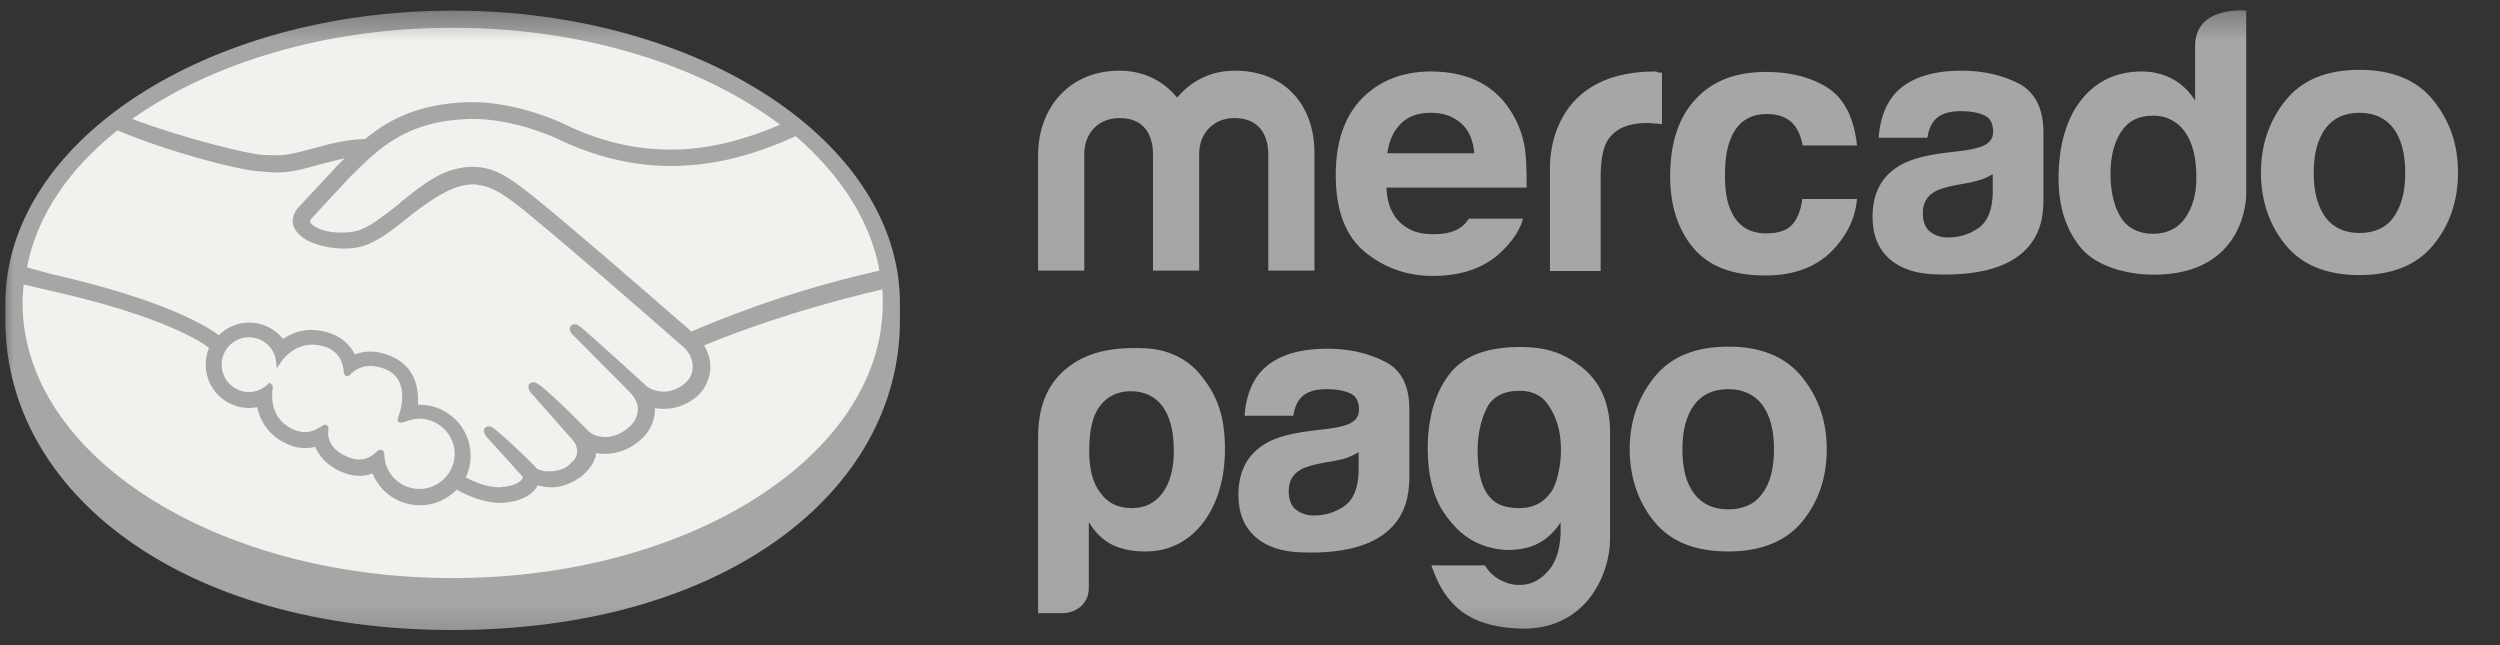<?xml version="1.0" encoding="UTF-8"?> <svg xmlns="http://www.w3.org/2000/svg" width="93" height="24" viewBox="0 0 93 24" fill="none"><rect x="0" y="0" width="93" height="24" fill="#333333" stroke="none"/><mask id="mask0_749_18807" style="mask-type:luminance" maskUnits="userSpaceOnUse" x="0" y="0" width="93" height="24"><path d="M92.204 0.314H0V23.836H92.204V0.314Z" fill="white"></path></mask><g mask="url(#mask0_749_18807)"><path d="M16.838 0.82C7.819 0.82 0.504 5.505 0.504 11.269C0.504 17.033 7.819 22.174 16.838 22.174C25.857 22.174 33.172 17.048 33.172 11.269C33.172 5.489 25.857 0.82 16.838 0.82Z" fill="#F2F1EE"></path><path d="M11.515 8.045C11.5 8.06 11.348 8.227 11.455 8.364C11.713 8.683 12.489 8.866 13.28 8.699C13.751 8.592 14.344 8.121 14.937 7.649C15.576 7.147 16.2 6.645 16.823 6.448C17.492 6.235 17.918 6.326 18.207 6.417C18.511 6.509 18.877 6.722 19.47 7.147C20.565 7.969 24.96 11.816 25.736 12.47C26.344 12.197 29.264 11.01 32.96 10.204C32.64 8.227 31.454 6.356 29.629 4.881C27.089 5.946 23.789 6.585 20.747 5.109C20.732 5.109 19.089 4.334 17.477 4.364C15.074 4.425 14.025 5.459 12.93 6.569L11.515 8.045Z" fill="#F2F1EE"></path><path d="M25.538 12.88C25.492 12.835 20.366 8.348 19.195 7.481C18.526 6.979 18.146 6.842 17.75 6.797C17.553 6.766 17.264 6.812 17.066 6.857C16.519 7.01 15.819 7.481 15.195 7.968C14.541 8.485 13.933 8.972 13.37 9.093C12.64 9.26 11.758 9.063 11.348 8.789C11.18 8.683 11.074 8.546 11.013 8.424C10.861 8.074 11.135 7.8 11.18 7.755L12.595 6.219C12.762 6.051 12.929 5.884 13.097 5.732C12.64 5.793 12.214 5.915 11.804 6.021C11.287 6.158 10.8 6.295 10.298 6.295C10.085 6.295 8.975 6.112 8.762 6.051C7.485 5.702 6.025 5.367 4.352 4.576C2.344 6.067 1.036 7.907 0.641 9.975C0.93 10.051 1.69 10.219 1.888 10.264C6.435 11.283 7.85 12.318 8.108 12.53C8.382 12.226 8.793 12.028 9.234 12.028C9.736 12.028 10.192 12.287 10.466 12.667C10.724 12.454 11.089 12.287 11.545 12.287C11.758 12.287 11.971 12.333 12.199 12.393C12.716 12.576 12.975 12.911 13.112 13.215C13.279 13.139 13.492 13.078 13.751 13.078C13.994 13.078 14.252 13.139 14.511 13.245C15.348 13.61 15.484 14.431 15.408 15.055C15.469 15.055 15.53 15.04 15.591 15.04C16.579 15.04 17.401 15.846 17.401 16.85C17.401 17.154 17.325 17.443 17.188 17.701C17.462 17.854 18.146 18.203 18.754 18.127C19.241 18.066 19.424 17.899 19.484 17.808C19.53 17.747 19.576 17.671 19.53 17.61L18.252 16.18C18.252 16.18 18.04 15.983 18.116 15.907C18.192 15.831 18.313 15.937 18.404 16.013C19.058 16.561 19.849 17.382 19.849 17.382C19.865 17.397 19.91 17.488 20.214 17.549C20.473 17.595 20.914 17.564 21.233 17.306C21.309 17.245 21.386 17.154 21.462 17.078L21.446 17.093C21.781 16.667 21.416 16.241 21.416 16.241L19.91 14.553C19.91 14.553 19.697 14.355 19.773 14.279C19.834 14.203 19.971 14.31 20.078 14.386C20.549 14.781 21.218 15.45 21.872 16.089C21.994 16.18 22.556 16.53 23.317 16.044C23.773 15.739 23.864 15.374 23.849 15.101C23.819 14.736 23.53 14.477 23.53 14.477L21.477 12.424C21.477 12.424 21.264 12.241 21.34 12.15C21.401 12.074 21.538 12.181 21.629 12.257C22.283 12.804 24.047 14.416 24.047 14.416C24.077 14.431 24.686 14.873 25.431 14.386C25.705 14.219 25.872 13.96 25.887 13.656C25.902 13.184 25.538 12.88 25.538 12.88Z" fill="#F2F1EE"></path><path d="M15.607 15.48C15.287 15.48 14.937 15.662 14.892 15.632C14.861 15.617 14.907 15.495 14.937 15.419C14.968 15.343 15.379 14.096 14.375 13.655C13.599 13.32 13.112 13.7 12.96 13.867C12.915 13.913 12.899 13.913 12.899 13.852C12.884 13.624 12.778 13.016 12.109 12.803C11.15 12.514 10.527 13.183 10.375 13.427C10.299 12.879 9.842 12.453 9.28 12.453C8.656 12.453 8.17 12.955 8.154 13.563C8.154 14.187 8.656 14.674 9.265 14.674C9.569 14.674 9.842 14.552 10.04 14.369C10.04 14.369 10.055 14.385 10.04 14.4C9.995 14.674 9.903 15.677 10.953 16.088C11.379 16.255 11.728 16.134 12.033 15.921C12.124 15.86 12.139 15.89 12.124 15.966C12.078 16.225 12.139 16.772 12.915 17.092C13.508 17.335 13.858 17.092 14.086 16.879C14.192 16.788 14.207 16.803 14.223 16.94C14.253 17.685 14.877 18.278 15.622 18.278C16.398 18.278 17.021 17.654 17.021 16.879C17.006 16.118 16.382 15.495 15.607 15.48Z" fill="#F2F1EE"></path><path d="M16.839 0.395C7.653 0.395 0.2 5.277 0.2 11.284C0.2 11.436 0.2 11.862 0.2 11.923C0.2 18.28 6.71 23.436 16.839 23.436C26.968 23.436 33.477 18.28 33.477 11.923V11.284C33.477 5.277 26.025 0.395 16.839 0.395ZM32.717 10.067C29.097 10.873 26.405 12.044 25.721 12.334C24.139 10.95 20.489 7.786 19.5 7.041C18.938 6.615 18.557 6.387 18.207 6.296C18.055 6.25 17.842 6.204 17.569 6.204C17.31 6.204 17.052 6.25 16.763 6.341C16.124 6.539 15.485 7.056 14.877 7.543V7.558C14.299 8.014 13.706 8.486 13.265 8.592C13.067 8.638 12.869 8.653 12.671 8.653C12.169 8.653 11.713 8.501 11.546 8.288C11.516 8.257 11.531 8.197 11.607 8.105L11.622 8.09L13.006 6.6C14.101 5.505 15.12 4.486 17.493 4.425C17.538 4.425 17.569 4.425 17.614 4.425C19.09 4.425 20.565 5.079 20.717 5.155C22.101 5.824 23.515 6.174 24.96 6.174C26.451 6.174 27.987 5.809 29.599 5.064C31.257 6.493 32.382 8.212 32.717 10.067ZM16.839 1.033C21.721 1.033 26.086 2.433 29.021 4.638C27.607 5.246 26.253 5.566 24.945 5.566C23.607 5.566 22.268 5.246 20.975 4.607C20.915 4.577 19.287 3.801 17.584 3.801C17.538 3.801 17.493 3.801 17.447 3.801C15.455 3.847 14.344 4.547 13.584 5.17C12.854 5.185 12.215 5.368 11.652 5.52C11.15 5.657 10.725 5.778 10.299 5.778C10.132 5.778 9.812 5.763 9.782 5.763C9.295 5.748 6.862 5.155 4.915 4.425C7.865 2.341 12.109 1.033 16.839 1.033ZM4.367 4.851C6.39 5.687 8.854 6.326 9.645 6.372C9.858 6.387 10.086 6.417 10.329 6.417C10.846 6.417 11.364 6.265 11.865 6.128C12.154 6.052 12.489 5.961 12.823 5.885C12.732 5.976 12.641 6.067 12.55 6.159L11.135 7.68C11.029 7.786 10.786 8.09 10.938 8.455C10.998 8.607 11.135 8.744 11.303 8.866C11.637 9.094 12.246 9.246 12.793 9.246C13.006 9.246 13.204 9.231 13.386 9.185C13.979 9.048 14.603 8.562 15.257 8.029C15.774 7.619 16.519 7.086 17.097 6.934C17.265 6.889 17.447 6.858 17.614 6.858C17.66 6.858 17.706 6.858 17.751 6.873C18.131 6.919 18.496 7.056 19.135 7.543C20.291 8.41 25.416 12.896 25.462 12.942C25.462 12.942 25.797 13.231 25.766 13.702C25.751 13.961 25.614 14.189 25.356 14.356C25.143 14.493 24.915 14.569 24.686 14.569C24.337 14.569 24.108 14.402 24.093 14.402C24.078 14.387 22.314 12.774 21.675 12.227C21.569 12.136 21.477 12.06 21.371 12.06C21.31 12.06 21.264 12.09 21.234 12.121C21.128 12.242 21.249 12.425 21.386 12.531L23.439 14.6C23.439 14.6 23.698 14.843 23.728 15.162C23.743 15.497 23.576 15.786 23.242 16.014C22.998 16.181 22.755 16.257 22.512 16.257C22.192 16.257 21.979 16.12 21.934 16.075L21.645 15.786C21.112 15.254 20.55 14.706 20.139 14.371C20.032 14.295 19.941 14.219 19.835 14.219C19.789 14.219 19.744 14.235 19.698 14.28C19.652 14.326 19.622 14.417 19.728 14.584C19.774 14.645 19.835 14.706 19.835 14.706L21.325 16.394C21.34 16.409 21.629 16.759 21.356 17.109L21.295 17.17C21.249 17.215 21.204 17.261 21.158 17.307C20.899 17.52 20.565 17.535 20.428 17.535C20.352 17.535 20.291 17.535 20.23 17.52C20.078 17.489 19.987 17.459 19.941 17.398L19.926 17.383C19.85 17.292 19.09 16.531 18.466 16.014C18.39 15.938 18.284 15.862 18.177 15.862C18.131 15.862 18.086 15.877 18.04 15.923C17.919 16.06 18.101 16.257 18.177 16.333L19.455 17.748C19.455 17.763 19.439 17.793 19.409 17.839C19.363 17.9 19.211 18.052 18.74 18.113C18.679 18.113 18.633 18.128 18.573 18.128C18.101 18.128 17.584 17.9 17.325 17.763C17.447 17.505 17.508 17.231 17.508 16.957C17.508 15.908 16.656 15.056 15.607 15.056C15.591 15.056 15.561 15.056 15.546 15.056C15.576 14.569 15.515 13.672 14.572 13.261C14.299 13.139 14.04 13.079 13.782 13.079C13.584 13.079 13.386 13.109 13.204 13.185C13.006 12.805 12.687 12.531 12.276 12.394C12.048 12.318 11.82 12.273 11.592 12.273C11.196 12.273 10.846 12.394 10.527 12.607C10.223 12.227 9.767 11.999 9.28 11.999C8.854 11.999 8.443 12.166 8.139 12.47C7.744 12.166 6.162 11.162 1.949 10.204C1.752 10.159 1.295 10.022 1.006 9.946C1.371 8.014 2.573 6.28 4.367 4.851ZM12.185 15.847L12.139 15.801H12.094C12.063 15.801 12.017 15.816 11.972 15.847C11.759 15.999 11.546 16.075 11.348 16.075C11.227 16.075 11.12 16.044 10.998 16.014C10.025 15.634 10.101 14.706 10.147 14.432C10.147 14.371 10.147 14.326 10.101 14.295L10.025 14.235L9.964 14.295C9.767 14.478 9.523 14.584 9.265 14.584C8.702 14.584 8.246 14.128 8.246 13.565C8.246 13.003 8.702 12.546 9.265 12.546C9.767 12.546 10.208 12.927 10.268 13.428L10.299 13.702L10.451 13.474C10.466 13.444 10.877 12.82 11.637 12.82C11.774 12.82 11.926 12.851 12.078 12.896C12.687 13.079 12.778 13.626 12.793 13.854C12.808 13.991 12.9 13.991 12.915 13.991C12.96 13.991 13.006 13.961 13.036 13.93C13.143 13.809 13.402 13.611 13.782 13.611C13.964 13.611 14.147 13.657 14.344 13.733C15.303 14.143 14.861 15.36 14.861 15.375C14.786 15.573 14.77 15.664 14.846 15.71L14.877 15.725H14.907C14.953 15.725 14.998 15.71 15.09 15.679C15.226 15.634 15.409 15.573 15.607 15.573C16.322 15.588 16.915 16.166 16.915 16.881C16.915 17.596 16.322 18.189 15.607 18.189C14.907 18.189 14.329 17.641 14.299 16.942C14.299 16.881 14.284 16.729 14.162 16.729C14.101 16.729 14.055 16.759 14.01 16.805C13.858 16.942 13.66 17.094 13.371 17.094C13.234 17.094 13.097 17.063 12.945 17.003C12.2 16.698 12.185 16.197 12.215 15.984C12.215 15.938 12.23 15.892 12.185 15.847ZM16.839 21.504C8.002 21.504 0.839 16.927 0.839 11.269C0.839 11.041 0.854 10.813 0.885 10.585C0.961 10.6 1.66 10.767 1.797 10.797C6.101 11.755 7.531 12.744 7.774 12.942C7.698 13.139 7.653 13.352 7.653 13.565C7.653 14.463 8.383 15.178 9.265 15.178C9.371 15.178 9.462 15.162 9.569 15.147C9.706 15.801 10.132 16.303 10.786 16.561C10.983 16.638 11.166 16.668 11.364 16.668C11.485 16.668 11.607 16.653 11.729 16.622C11.85 16.927 12.124 17.307 12.732 17.565C12.945 17.657 13.158 17.702 13.371 17.702C13.538 17.702 13.706 17.672 13.858 17.611C14.147 18.326 14.846 18.797 15.622 18.797C16.139 18.797 16.626 18.584 16.991 18.219C17.295 18.387 17.949 18.706 18.603 18.706C18.694 18.706 18.77 18.706 18.846 18.691C19.5 18.615 19.804 18.356 19.941 18.159C19.972 18.128 19.987 18.082 20.002 18.052C20.154 18.098 20.322 18.128 20.519 18.128C20.869 18.128 21.219 18.006 21.569 17.763C21.903 17.52 22.146 17.17 22.177 16.866V16.851C22.299 16.881 22.405 16.881 22.527 16.881C22.892 16.881 23.257 16.774 23.591 16.546C24.261 16.105 24.367 15.543 24.367 15.178C24.489 15.208 24.595 15.208 24.717 15.208C25.067 15.208 25.401 15.101 25.721 14.904C26.131 14.645 26.375 14.235 26.42 13.763C26.451 13.444 26.359 13.124 26.192 12.851C27.302 12.379 29.842 11.451 32.823 10.767C32.838 10.934 32.838 11.102 32.838 11.284C32.838 16.927 25.675 21.504 16.839 21.504Z" fill="#A6A6A6"></path><path d="M90.525 3.739C89.916 2.979 89.004 2.598 87.772 2.598C86.54 2.598 85.628 2.979 85.019 3.739C84.411 4.5 84.107 5.397 84.107 6.416C84.107 7.45 84.411 8.363 85.019 9.108C85.628 9.853 86.54 10.233 87.772 10.233C89.004 10.233 89.916 9.853 90.525 9.108C91.133 8.363 91.437 7.465 91.437 6.416C91.437 5.366 91.133 4.5 90.525 3.739ZM89.034 8.089C88.746 8.484 88.32 8.667 87.772 8.667C87.225 8.667 86.799 8.469 86.51 8.089C86.221 7.693 86.069 7.146 86.069 6.431C86.069 5.716 86.221 5.169 86.51 4.773C86.799 4.393 87.225 4.195 87.772 4.195C88.32 4.195 88.746 4.393 89.034 4.773C89.323 5.154 89.475 5.716 89.475 6.431C89.475 7.146 89.323 7.693 89.034 8.089ZM75.088 3.1C74.48 2.796 73.78 2.629 72.989 2.629C71.772 2.629 70.921 2.948 70.419 3.572C70.099 3.982 69.932 4.5 69.886 5.123H71.696C71.742 4.849 71.833 4.621 71.97 4.469C72.153 4.256 72.472 4.135 72.928 4.135C73.324 4.135 73.628 4.195 73.841 4.302C74.054 4.408 74.145 4.621 74.145 4.91C74.145 5.154 74.008 5.336 73.734 5.443C73.582 5.503 73.339 5.564 72.989 5.61L72.35 5.686C71.62 5.777 71.073 5.929 70.693 6.142C70.008 6.538 69.658 7.176 69.658 8.058C69.658 8.743 69.871 9.26 70.297 9.64C70.723 10.005 71.27 10.172 71.924 10.203C76.031 10.385 75.985 8.043 76.016 7.557V4.865C76.001 4.013 75.696 3.42 75.088 3.1ZM74.13 7.192C74.115 7.815 73.932 8.256 73.597 8.484C73.248 8.728 72.868 8.834 72.457 8.834C72.198 8.834 71.97 8.758 71.803 8.621C71.62 8.484 71.529 8.241 71.529 7.922C71.529 7.557 71.681 7.298 71.97 7.131C72.153 7.024 72.426 6.948 72.837 6.872L73.263 6.796C73.476 6.75 73.643 6.705 73.765 6.659C73.886 6.614 74.008 6.553 74.13 6.477V7.192ZM65.734 4.241C66.206 4.241 66.541 4.393 66.769 4.682C66.921 4.895 67.012 5.138 67.058 5.412H69.081C68.974 4.393 68.609 3.678 68.016 3.283C67.407 2.887 66.632 2.675 65.689 2.675C64.579 2.675 63.697 3.009 63.073 3.693C62.434 4.378 62.13 5.336 62.13 6.568C62.13 7.648 62.419 8.545 62.997 9.23C63.575 9.914 64.457 10.248 65.674 10.248C66.89 10.248 67.803 9.838 68.427 9.017C68.822 8.515 69.035 7.967 69.081 7.404H67.043C66.997 7.785 66.89 8.089 66.693 8.332C66.495 8.56 66.176 8.682 65.704 8.682C65.05 8.682 64.609 8.378 64.366 7.785C64.229 7.465 64.168 7.039 64.168 6.522C64.168 6.005 64.229 5.534 64.366 5.199C64.609 4.56 65.065 4.241 65.734 4.241ZM61.567 2.659C57.415 2.659 57.659 6.34 57.659 6.34V10.081H59.544V6.583C59.544 6.005 59.621 5.579 59.757 5.306C60.016 4.819 60.518 4.576 61.278 4.576C61.339 4.576 61.415 4.576 61.507 4.591C61.598 4.591 61.704 4.606 61.826 4.621V2.705C61.75 2.705 61.689 2.69 61.659 2.69C61.628 2.659 61.598 2.659 61.567 2.659ZM56.153 4.059C55.834 3.572 55.408 3.222 54.921 2.994C54.419 2.766 53.856 2.659 53.233 2.659C52.184 2.659 51.332 2.994 50.678 3.648C50.024 4.317 49.689 5.26 49.689 6.507C49.689 7.83 50.054 8.788 50.784 9.382C51.514 9.975 52.351 10.264 53.309 10.264C54.465 10.264 55.362 9.914 56.001 9.214C56.351 8.849 56.564 8.484 56.655 8.134H54.647C54.571 8.241 54.48 8.347 54.389 8.423C54.115 8.636 53.765 8.712 53.339 8.712C52.944 8.712 52.624 8.652 52.336 8.469C51.864 8.18 51.605 7.693 51.575 6.979H56.792C56.792 6.355 56.776 5.884 56.731 5.549C56.64 4.971 56.442 4.484 56.153 4.059ZM51.605 5.716C51.666 5.245 51.834 4.88 52.107 4.606C52.366 4.332 52.746 4.195 53.233 4.195C53.674 4.195 54.039 4.317 54.343 4.576C54.647 4.834 54.799 5.214 54.845 5.701H51.605V5.716ZM45.933 2.629C45.05 2.629 44.305 3.009 43.788 3.633C43.301 3.024 42.556 2.629 41.644 2.629C39.803 2.629 38.617 3.982 38.617 5.777V10.066H40.336V5.731C40.336 4.941 40.868 4.393 41.644 4.393C42.784 4.393 42.891 5.336 42.891 5.731V10.066H44.609V5.731C44.609 4.941 45.157 4.393 45.917 4.393C47.058 4.393 47.18 5.336 47.18 5.731V10.066H48.898V5.777C48.929 3.937 47.819 2.629 45.933 2.629ZM81.658 1.716V3.739C81.445 3.405 81.171 3.131 80.837 2.948C80.502 2.766 80.122 2.659 79.681 2.659C78.738 2.659 77.993 3.009 77.43 3.709C76.867 4.408 76.578 5.427 76.578 6.644C76.578 7.709 76.867 8.576 77.43 9.245C78.008 9.914 79.118 10.218 80.122 10.218C83.59 10.218 83.559 7.237 83.559 7.237V0.393C83.559 0.393 81.658 0.195 81.658 1.716ZM81.293 8.104C81.019 8.499 80.609 8.697 80.092 8.697C79.575 8.697 79.164 8.499 78.905 8.104C78.647 7.709 78.51 7.131 78.51 6.462C78.51 5.853 78.632 5.336 78.89 4.925C79.149 4.515 79.544 4.302 80.092 4.302C80.457 4.302 80.761 4.408 81.035 4.636C81.476 5.017 81.704 5.686 81.704 6.568C81.719 7.192 81.567 7.709 81.293 8.104ZM42.602 12.956C41.051 12.88 40.26 13.26 39.758 13.64C39.058 14.172 38.617 14.978 38.617 16.256V22.811H39.53C39.773 22.811 40.016 22.72 40.199 22.568C40.397 22.385 40.503 22.157 40.503 21.883V19.419C40.731 19.8 41.02 20.089 41.385 20.271C41.735 20.438 42.146 20.515 42.602 20.515C43.469 20.515 44.184 20.165 44.731 19.48C45.279 18.765 45.568 17.838 45.568 16.697C45.568 15.541 45.309 14.735 44.67 13.96C44.184 13.336 43.408 12.986 42.602 12.956ZM43.256 18.324C42.982 18.705 42.602 18.902 42.115 18.902C41.598 18.902 41.203 18.72 40.929 18.324C40.655 17.975 40.518 17.457 40.518 16.773C40.518 16.028 40.64 15.48 40.898 15.13C41.172 14.75 41.568 14.553 42.07 14.553C42.572 14.553 42.982 14.75 43.256 15.13C43.53 15.511 43.666 16.058 43.666 16.773C43.666 17.427 43.53 17.944 43.256 18.324ZM58.799 13.625C58.16 13.138 57.507 12.88 56.381 12.91C55.24 12.941 54.404 13.26 53.887 13.96C53.37 14.659 53.111 15.572 53.111 16.697C53.111 17.655 53.309 18.446 53.689 19.039C54.085 19.632 54.541 20.043 55.088 20.256C55.636 20.469 56.183 20.515 56.731 20.393C57.278 20.271 57.719 19.952 58.054 19.435V19.891C58.024 20.469 57.872 20.91 57.628 21.199C57.385 21.488 57.111 21.67 56.807 21.731C56.503 21.792 56.214 21.762 55.91 21.625C55.605 21.488 55.392 21.29 55.24 21.032H53.248C53.765 22.583 54.693 23.267 56.351 23.374C59.027 23.571 59.894 21.29 59.894 20.073V16.226C59.925 14.978 59.499 14.157 58.799 13.625ZM58.008 17.412C57.932 17.838 57.826 18.157 57.659 18.355C57.309 18.826 56.776 18.994 56.062 18.857C55.332 18.72 54.967 18.02 54.967 16.773C54.967 16.195 55.073 15.678 55.286 15.222C55.499 14.765 55.925 14.537 56.533 14.537C56.989 14.537 57.339 14.705 57.567 15.024C57.811 15.359 57.948 15.724 58.024 16.149C58.084 16.56 58.084 16.986 58.008 17.412ZM51.499 13.442C50.891 13.138 50.191 12.971 49.4 12.971C48.184 12.971 47.332 13.29 46.83 13.914C46.511 14.325 46.343 14.842 46.298 15.465H48.108C48.153 15.191 48.244 14.963 48.381 14.811C48.564 14.598 48.883 14.477 49.339 14.477C49.735 14.477 50.039 14.537 50.252 14.644C50.465 14.75 50.556 14.963 50.556 15.252C50.556 15.495 50.419 15.678 50.145 15.784C49.993 15.845 49.75 15.906 49.4 15.952L48.761 16.028C48.031 16.119 47.469 16.271 47.104 16.484C46.419 16.88 46.069 17.518 46.069 18.4C46.069 19.085 46.282 19.602 46.708 19.982C47.134 20.347 47.682 20.515 48.336 20.545C52.427 20.727 52.381 18.385 52.427 17.898V15.207C52.427 14.34 52.123 13.746 51.499 13.442ZM50.541 17.534C50.526 18.157 50.343 18.598 50.009 18.826C49.659 19.07 49.279 19.176 48.868 19.176C48.609 19.176 48.397 19.1 48.214 18.963C48.031 18.826 47.94 18.583 47.94 18.264C47.94 17.898 48.092 17.64 48.381 17.473C48.564 17.366 48.837 17.29 49.248 17.214L49.674 17.138C49.887 17.093 50.054 17.062 50.176 17.001C50.298 16.956 50.419 16.895 50.541 16.819V17.534ZM67.043 14.036C66.434 13.275 65.522 12.895 64.29 12.895C63.058 12.895 62.145 13.275 61.537 14.036C60.928 14.796 60.624 15.693 60.624 16.712C60.624 17.731 60.928 18.659 61.537 19.404C62.145 20.149 63.058 20.515 64.29 20.515C65.522 20.515 66.434 20.134 67.043 19.404C67.651 18.659 67.955 17.762 67.955 16.712C67.955 15.663 67.651 14.796 67.043 14.036ZM65.552 18.37C65.263 18.765 64.837 18.948 64.29 18.948C63.742 18.948 63.316 18.75 63.027 18.37C62.723 17.975 62.586 17.427 62.586 16.712C62.586 15.997 62.738 15.45 63.027 15.055C63.316 14.674 63.742 14.477 64.29 14.477C64.837 14.477 65.263 14.674 65.552 15.055C65.841 15.435 65.993 15.997 65.993 16.712C65.993 17.442 65.841 17.99 65.552 18.37Z" fill="#A6A6A6"></path></g></svg> 